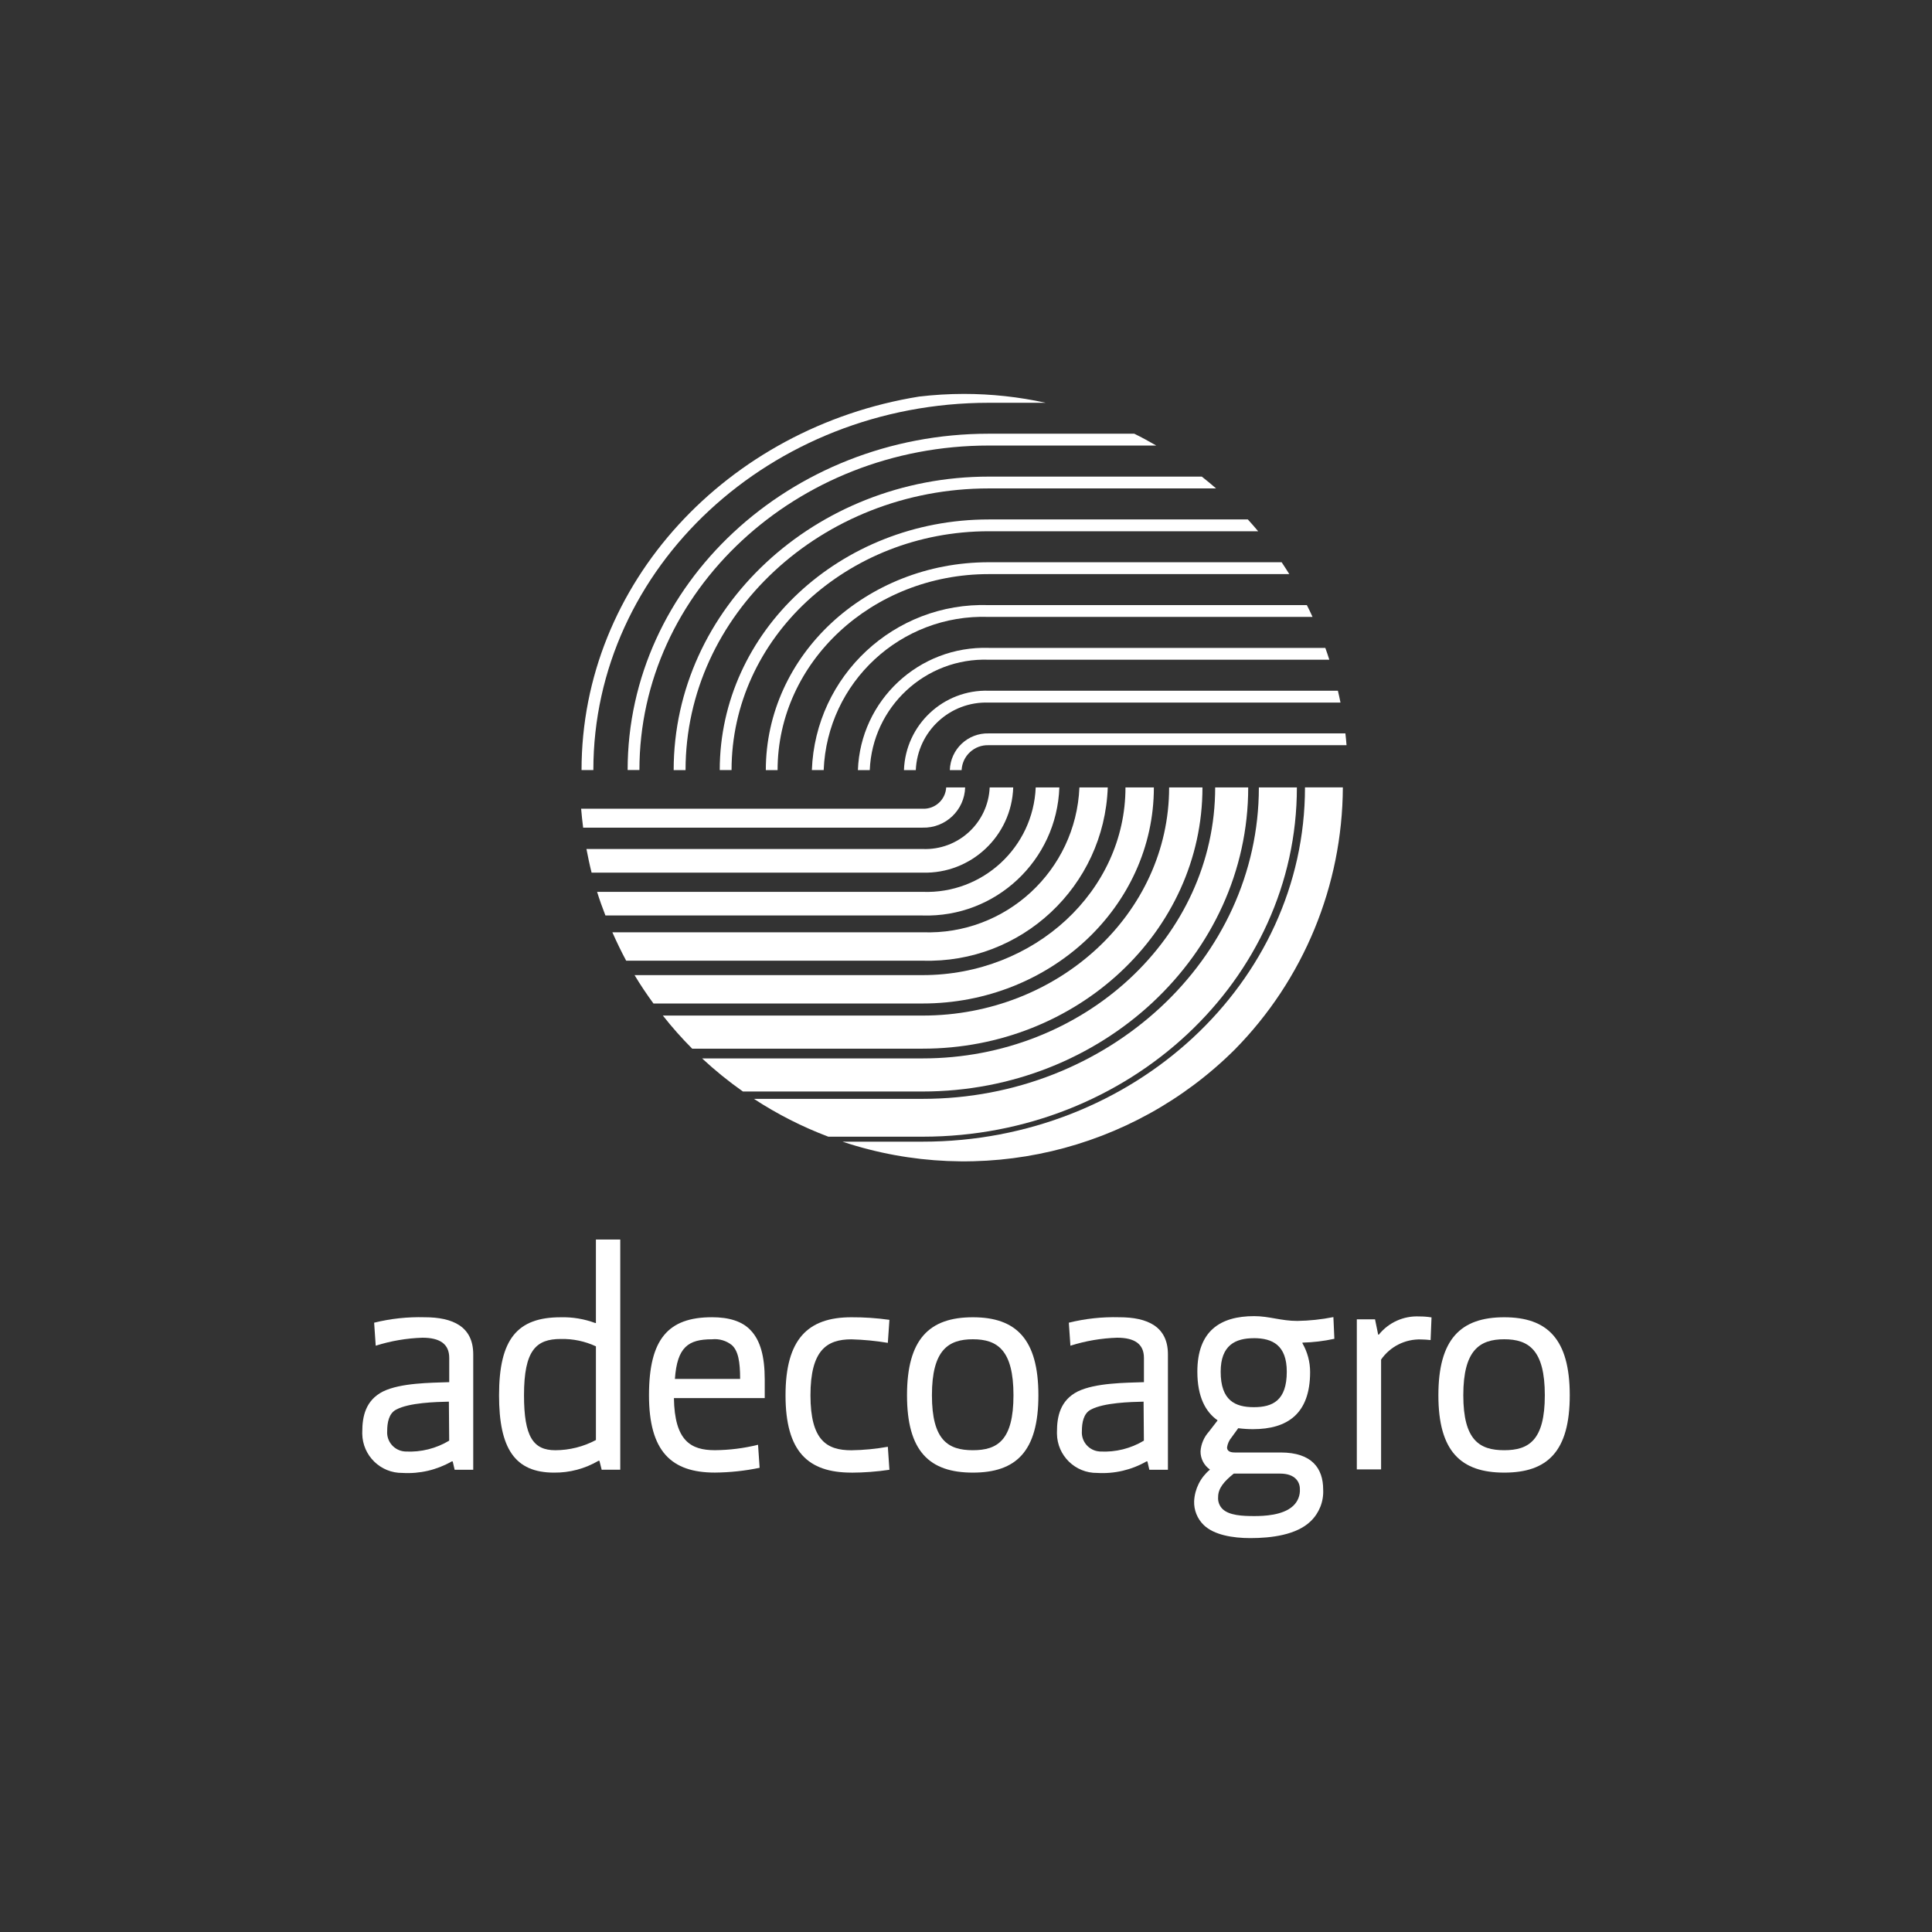 <?xml version="1.0" encoding="utf-8"?>
<!-- Generator: Adobe Illustrator 16.0.0, SVG Export Plug-In . SVG Version: 6.00 Build 0)  -->
<!DOCTYPE svg PUBLIC "-//W3C//DTD SVG 1.1//EN" "http://www.w3.org/Graphics/SVG/1.1/DTD/svg11.dtd">
<svg version="1.1" id="Capa_1" xmlns="http://www.w3.org/2000/svg" xmlns:xlink="http://www.w3.org/1999/xlink" x="0px" y="0px"
	 width="320px" height="320px" viewBox="0 0 320 320" enable-background="new 0 0 320 320" xml:space="preserve">
<rect x="0" y="0" width="320" height="320" fill="#333333" stroke="none"/>
<g>
	<g id="Grupo_2201" transform="translate(166.631 787.096)">
		<path id="Trazado_11664" fill="#FFFFFF" d="M-9.31-659.544h1.954c0.112-2.375,2.118-4.216,4.495-4.123h59.259
			c-0.054-0.659-0.111-1.306-0.19-1.955H-2.861c-3.461-0.099-6.347,2.622-6.448,6.083"/>
		<path id="Trazado_11665" fill="#FFFFFF" d="M-16.907-659.544h1.962c0.265-6.42,5.667-11.418,12.086-11.18h58.256
			c-0.123-0.663-0.282-1.311-0.43-1.967H-2.861C-10.367-672.925-16.646-667.044-16.907-659.544"/>
		<path id="Trazado_11666" fill="#FFFFFF" d="M-24.536-659.544h1.965c0.426-10.476,9.228-18.644,19.71-18.283h56.406
			c-0.201-0.647-0.427-1.306-0.662-1.958H-2.861C-14.424-680.15-24.111-671.104-24.536-659.544"/>
		<path id="Trazado_11667" fill="#FFFFFF" d="M-32.16-659.548h1.957c0.578-14.539,12.8-25.876,27.342-25.369h53.628
			c-0.303-0.659-0.605-1.314-0.943-1.955H-2.861C-18.485-687.387-31.585-675.172-32.16-659.548"/>
		<path id="Trazado_11668" fill="#FFFFFF" d="M-39.787-659.544h1.949c0-17.901,15.685-32.462,34.964-32.462h49.793
			c-0.419-0.657-0.837-1.324-1.267-1.966H-2.861C-23.218-693.972-39.787-678.531-39.787-659.544"/>
		<path id="Trazado_11669" fill="#FFFFFF" d="M-47.419-659.548h1.957c0-21.816,19.111-39.556,42.601-39.556H41.76
			c-0.562-0.659-1.121-1.326-1.708-1.955H-2.861C-27.431-701.059-47.419-682.445-47.419-659.548"/>
		<path id="Trazado_11670" fill="#FFFFFF" d="M-55.05-659.544h1.968c0-25.728,22.527-46.654,50.221-46.654h37.652
			c-0.763-0.675-1.566-1.319-2.364-1.956H-2.861C-31.637-708.155-55.05-686.357-55.05-659.544"/>
		<path id="Trazado_11671" fill="#FFFFFF" d="M-62.682-659.558h1.959c0-29.636,25.963-53.743,57.862-53.743H24.88
			c-1.191-0.69-2.394-1.349-3.64-1.959H-2.859c-32.977,0-59.816,24.995-59.816,55.702"/>
		<path id="Trazado_11672" fill="#FFFFFF" d="M-70.309-659.548h1.956c0-33.559,29.366-60.834,65.492-60.834h9.434
			c-4.456-0.979-9.005-1.471-13.568-1.471c-2.476,0.004-4.951,0.152-7.413,0.443C-46.123-716.293-70.309-690.52-70.309-659.548"/>
		<path id="Trazado_11673" fill="#FFFFFF" d="M-6.772-656.675h-3.139c-0.114,2.049-1.854,3.623-3.905,3.53h-56.561
			c0.083,1.048,0.204,2.098,0.333,3.133h56.228c3.784,0.1,6.937-2.883,7.044-6.667"/>
		<path id="Trazado_11674" fill="#FFFFFF" d="M1.199-656.675h-3.907c-0.259,5.88-5.226,10.443-11.108,10.2h-55.681
			c0.255,1.316,0.525,2.626,0.852,3.916h54.82c8.035,0.23,14.75-6.075,15.015-14.113"/>
		<path id="Trazado_11675" fill="#FFFFFF" d="M8.831-656.675H4.916c-0.422,9.937-8.794,17.667-18.734,17.299h-53.915
			c0.405,1.318,0.877,2.623,1.38,3.913h52.537c12.099,0.367,22.221-9.11,22.647-21.209"/>
		<path id="Trazado_11676" fill="#FFFFFF" d="M16.856-656.675h-4.702c-0.584,13.777-12.188,24.501-25.97,23.994h-51.39
			c0.713,1.604,1.466,3.172,2.287,4.704h49.096c16.379,0.502,30.088-12.321,30.672-28.698"/>
		<path id="Trazado_11677" fill="#FFFFFF" d="M24.486-656.675h-4.703c0,17.141-15.068,31.089-33.594,31.089H-61.53
			c0.968,1.619,2.026,3.188,3.132,4.7h44.587C7.307-620.886,24.486-636.947,24.486-656.675"/>
		<path id="Trazado_11678" fill="#FFFFFF" d="M32.514-656.675h-5.501c0,20.84-18.308,37.789-40.809,37.789H-56.84
			c1.509,1.923,3.132,3.752,4.858,5.482h38.191c25.552,0,46.325-19.408,46.325-43.269"/>
		<path id="Trazado_11679" fill="#FFFFFF" d="M40.126-656.675H34.64c0,24.747-21.739,44.885-48.456,44.885h-36.525
			c2.128,1.979,4.389,3.812,6.762,5.482h29.748c29.748,0,53.943-22.597,53.943-50.367"/>
		<path id="Trazado_11680" fill="#FFFFFF" d="M48.155-656.675h-6.278c0,28.452-24.984,51.584-55.68,51.584h-27.956
			c3.866,2.531,8,4.633,12.327,6.266h15.636c34.172,0,61.97-25.934,61.97-57.854"/>
		<path id="Trazado_11681" fill="#FFFFFF" d="M49.516-656.675C49.516-624.32,21.101-598-13.811-598H-27.09
			c22.799,7.595,47.936,1.695,64.975-15.259c11.407-11.579,17.831-27.165,17.902-43.42h-6.271"/>
	</g>
	<g id="Grupo_2202" transform="translate(208.126 788.522)">
		<path id="Trazado_11682" fill="#FFFFFF" d="M12.887-566.776c-1.738,0.379-3.51,0.593-5.288,0.636v0.105
			c0.832,1.447,1.271,3.088,1.271,4.759c0,6.926-3.758,9.469-9.473,9.469c-0.812,0-1.626-0.054-2.433-0.159l-1.113,1.534
			c-0.393,0.467-0.65,1.034-0.739,1.641c0,0.477,0.316,0.846,1.271,0.846h7.615c5.185,0,7.035,2.645,7.035,6.142
			c0.102,1.962-0.65,3.872-2.063,5.237c-2.328,2.274-6.507,2.802-9.998,2.802c-2.91,0-6.029-0.522-7.724-2.168
			c-1.066-1.038-1.644-2.479-1.587-3.968c0.104-2.012,1.043-3.891,2.593-5.184v-0.053c-0.978-0.69-1.552-1.819-1.534-3.014
			c0.087-1.199,0.572-2.334,1.376-3.228l1.43-1.85v-0.056c-1.961-1.374-3.333-3.86-3.333-8.04c0-6.77,3.808-9.204,9.415-9.204
			c2.483,0,4.444,0.794,7.14,0.794c2.008-0.031,4.009-0.244,5.978-0.635L12.887-566.776z M3.896-544.449h-7.67
			c-1.589,1.271-2.592,2.437-2.592,3.863c-0.068,0.748,0.202,1.487,0.74,2.011c1.11,1.058,3.278,1.162,5.237,1.162
			c1.586,0,4.761-0.104,6.453-1.691c0.773-0.721,1.179-1.75,1.11-2.804C7.175-543.025,6.435-544.449,3.896-544.449z M-0.444-566.875
			c-3.068,0-5.5,1.163-5.5,5.554c0,4.761,2.382,5.871,5.5,5.871c3.121,0,5.449-1.11,5.449-5.871c0-4.396-2.378-5.559-5.449-5.559
			V-566.875z"/>
		<path id="Trazado_11683" fill="#FFFFFF" d="M28.826-566.564c-0.527-0.062-1.057-0.098-1.587-0.104
			c-2.627-0.081-5.115,1.174-6.613,3.331v18.197h-4.021v-24.861h3.017l0.521,2.539h0.106c1.627-2.023,4.125-3.145,6.719-3.015
			c0.674-0.003,1.345,0.05,2.011,0.157L28.826-566.564z"/>
		<path id="Trazado_11684" fill="#FFFFFF" d="M-133.778-556.364c-2.172,0.051-6.568,0.157-8.737,1.322
			c-1.217,0.632-1.48,2.172-1.48,3.547c-0.131,1.736,1.171,3.249,2.907,3.382c0.054,0.003,0.108,0.006,0.162,0.008
			c2.526,0.128,5.033-0.496,7.201-1.801l-0.052-6.46 M-132.825-545.087l-0.318-1.379h-0.157c-2.475,1.415-5.309,2.079-8.156,1.908
			c-3.635,0.048-6.621-2.861-6.669-6.496c0-0.112,0-0.226,0.005-0.338c0-2.482,0.522-5.188,3.442-6.663
			c2.964-1.43,7.84-1.43,10.959-1.539v-4.021c0-2.332-1.588-3.339-4.443-3.339c-2.627,0.084-5.229,0.529-7.733,1.324l-0.262-3.812
			c2.734-0.678,5.548-0.98,8.364-0.902c4.659,0,8.049,1.534,8.049,6.143v19.117L-132.825-545.087z"/>
		<path id="Trazado_11685" fill="#FFFFFF" d="M-18.712-556.364c-2.172,0.051-6.569,0.157-8.742,1.322
			c-1.212,0.632-1.478,2.172-1.478,3.547c-0.13,1.736,1.172,3.249,2.907,3.38c0.054,0.005,0.107,0.008,0.163,0.01
			c2.524,0.129,5.033-0.496,7.2-1.801l-0.051-6.46 M-17.76-545.087l-0.318-1.379h-0.156c-2.476,1.417-5.312,2.08-8.158,1.908
			c-3.637,0.048-6.623-2.861-6.669-6.496c-0.003-0.112,0-0.226,0.002-0.338c0-2.482,0.524-5.188,3.444-6.663
			c2.966-1.43,7.841-1.43,10.96-1.539v-4.021c0-2.332-1.588-3.339-4.444-3.339c-2.626,0.084-5.23,0.529-7.733,1.324l-0.263-3.812
			c2.735-0.678,5.549-0.98,8.364-0.902c4.66,0,8.05,1.534,8.05,6.143v19.117L-17.76-545.087z"/>
		<path id="Trazado_11686" fill="#FFFFFF" d="M-109.423-565.527c-1.821-0.848-3.814-1.264-5.823-1.218
			c-4.076,0-6.088,1.849-6.088,9.321c0,6.882,1.535,9.106,5.188,9.106c2.345-0.007,4.654-0.586,6.723-1.691L-109.423-565.527
			 M-108.469-545.087l-0.372-1.483H-109c-2.23,1.31-4.775,1.988-7.361,1.96c-6.512,0-9.107-4.023-9.107-12.806
			c0-9.32,3.019-12.925,10.219-12.925c1.951-0.049,3.892,0.275,5.72,0.956h0.104v-13.833h4.033v38.126L-108.469-545.087z"/>
		<path id="Trazado_11687" fill="#FFFFFF" d="M-86.918-565.739c-0.925-0.736-2.104-1.078-3.279-0.954
			c-3.92,0-5.77,1.272-6.143,6.565h10.802C-85.538-562.987-85.855-564.788-86.918-565.739 M-81.461-556.949h-15.041
			c0.106,7.093,2.809,8.625,6.781,8.625c2.411-0.018,4.811-0.319,7.151-0.9l0.262,3.815c-2.439,0.508-4.922,0.772-7.413,0.793
			c-7.2,0-10.911-3.496-10.911-12.806c0-9.312,3.178-12.925,10.434-12.925c2.755,0,5.031,0.638,6.459,2.222
			c1.537,1.645,2.277,4.238,2.277,8.104V-556.949z"/>
		<path id="Trazado_11688" fill="#FFFFFF" d="M-67.11-544.611c-7.2,0-10.908-3.494-10.908-12.806s3.708-12.925,10.908-12.925
			c2.106-0.01,4.211,0.133,6.299,0.426l-0.261,3.813c-1.996-0.333-4.014-0.528-6.036-0.583c-4.076,0-6.779,1.8-6.779,9.27
			s2.704,9.105,6.779,9.105c2.024-0.03,4.043-0.224,6.036-0.581l0.261,3.812c-2.085,0.31-4.191,0.469-6.299,0.477"/>
		<path id="Trazado_11689" fill="#FFFFFF" d="M-46.989-566.697c-4.08,0-6.78,1.8-6.78,9.271c0,7.47,2.7,9.105,6.78,9.105
			c4.078,0,6.726-1.643,6.726-9.105C-40.264-564.891-42.914-566.697-46.989-566.697 M-46.989-544.611
			c-7.204,0-10.907-3.547-10.907-12.806c0-9.32,3.703-12.925,10.907-12.925c7.146,0,10.854,3.605,10.854,12.925
			C-36.135-548.098-39.843-544.611-46.989-544.611L-46.989-544.611z"/>
		<path id="Trazado_11690" fill="#FFFFFF" d="M41.021-566.697c-4.075,0-6.778,1.8-6.778,9.271c0,7.47,2.703,9.105,6.778,9.105
			c4.077,0,6.724-1.643,6.724-9.105C47.745-564.891,45.099-566.697,41.021-566.697 M41.021-544.611
			c-7.202,0-10.905-3.547-10.905-12.806c0-9.32,3.703-12.925,10.905-12.925c7.147,0,10.853,3.605,10.853,12.925
			C51.874-548.098,48.169-544.611,41.021-544.611L41.021-544.611z"/>
	</g>
</g>
</svg>
